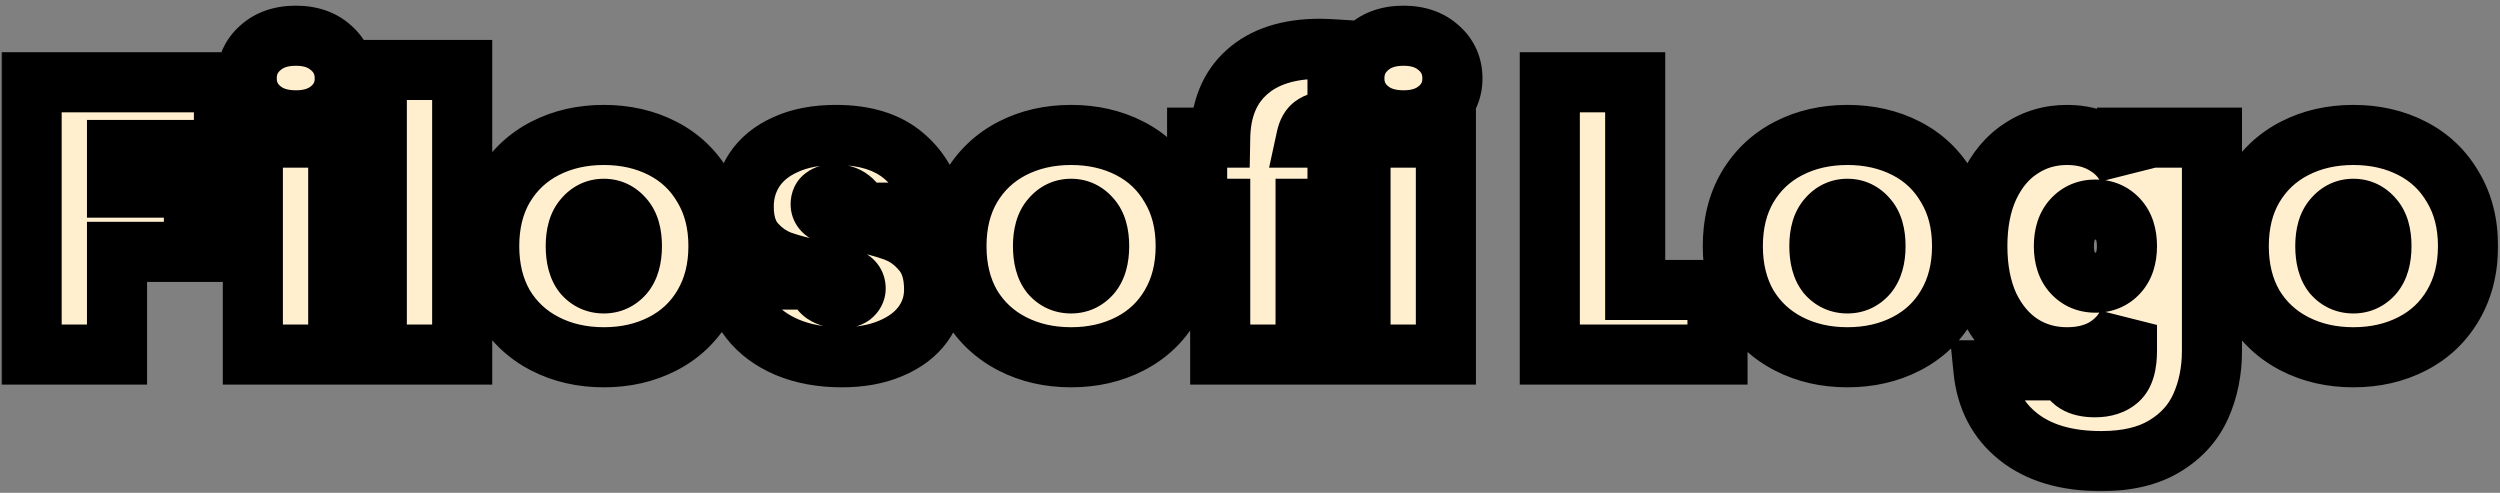 <svg width="416" height="82" viewBox="0 0 416 82" fill="none" xmlns="http://www.w3.org/2000/svg">
<rect x="0" y="0" width="416" height="82" fill="#808080" stroke="none"/>
<mask id="path-1-outside-1_165_1320" maskUnits="userSpaceOnUse" x="0" y="0" width="416" height="82" fill="black">
<rect fill="white" width="416" height="82"/>
<path d="M37.263 13.688V24.952H19.471V31.224H32.27V41.912H19.471V59H5.263V13.688H37.263ZM49.243 20.024C46.768 20.024 44.784 19.363 43.291 18.04C41.798 16.717 41.051 15.053 41.051 13.048C41.051 11 41.798 9.315 43.291 7.992C44.784 6.627 46.768 5.944 49.243 5.944C51.675 5.944 53.638 6.627 55.131 7.992C56.624 9.315 57.371 11 57.371 13.048C57.371 15.053 56.624 16.717 55.131 18.04C53.638 19.363 51.675 20.024 49.243 20.024ZM56.283 22.904V59H42.075V22.904H56.283ZM76.908 11.64V59H62.7V11.64H76.908ZM100.477 59.448C96.85 59.448 93.586 58.701 90.685 57.208C87.784 55.715 85.501 53.581 83.837 50.808C82.216 47.992 81.405 44.707 81.405 40.952C81.405 37.197 82.216 33.933 83.837 31.16C85.501 28.344 87.784 26.189 90.685 24.696C93.586 23.203 96.85 22.456 100.477 22.456C104.104 22.456 107.368 23.203 110.269 24.696C113.17 26.189 115.432 28.344 117.053 31.16C118.717 33.933 119.549 37.197 119.549 40.952C119.549 44.707 118.717 47.992 117.053 50.808C115.432 53.581 113.17 55.715 110.269 57.208C107.368 58.701 104.104 59.448 100.477 59.448ZM100.477 47.16C101.8 47.16 102.909 46.648 103.805 45.624C104.701 44.557 105.149 43 105.149 40.952C105.149 38.904 104.701 37.368 103.805 36.344C102.909 35.277 101.8 34.744 100.477 34.744C99.154 34.744 98.045 35.277 97.149 36.344C96.253 37.368 95.805 38.904 95.805 40.952C95.805 43 96.232 44.557 97.085 45.624C97.981 46.648 99.112 47.16 100.477 47.16ZM140.077 59.448C136.663 59.448 133.634 58.893 130.989 57.784C128.386 56.675 126.317 55.139 124.781 53.176C123.245 51.213 122.37 48.995 122.157 46.52H135.789C135.959 47.587 136.407 48.376 137.133 48.888C137.901 49.4 138.861 49.656 140.013 49.656C140.738 49.656 141.314 49.507 141.741 49.208C142.167 48.867 142.381 48.461 142.381 47.992C142.381 47.181 141.933 46.605 141.037 46.264C140.141 45.923 138.626 45.539 136.493 45.112C133.89 44.6 131.735 44.045 130.029 43.448C128.365 42.851 126.893 41.827 125.613 40.376C124.375 38.925 123.757 36.92 123.757 34.36C123.757 32.141 124.333 30.136 125.485 28.344C126.679 26.509 128.429 25.08 130.733 24.056C133.037 22.989 135.831 22.456 139.117 22.456C143.981 22.456 147.778 23.651 150.509 26.04C153.282 28.429 154.946 31.544 155.501 35.384H142.893C142.679 34.403 142.231 33.656 141.549 33.144C140.866 32.589 139.949 32.312 138.797 32.312C138.071 32.312 137.517 32.461 137.133 32.76C136.749 33.016 136.557 33.421 136.557 33.976C136.557 34.701 137.005 35.256 137.901 35.64C138.797 35.981 140.226 36.344 142.189 36.728C144.791 37.24 146.989 37.816 148.781 38.456C150.573 39.096 152.13 40.205 153.453 41.784C154.775 43.32 155.437 45.453 155.437 48.184C155.437 50.317 154.818 52.237 153.581 53.944C152.343 55.651 150.551 56.995 148.205 57.976C145.901 58.957 143.191 59.448 140.077 59.448ZM178.227 59.448C174.6 59.448 171.336 58.701 168.435 57.208C165.534 55.715 163.251 53.581 161.587 50.808C159.966 47.992 159.155 44.707 159.155 40.952C159.155 37.197 159.966 33.933 161.587 31.16C163.251 28.344 165.534 26.189 168.435 24.696C171.336 23.203 174.6 22.456 178.227 22.456C181.854 22.456 185.118 23.203 188.019 24.696C190.92 26.189 193.182 28.344 194.803 31.16C196.467 33.933 197.299 37.197 197.299 40.952C197.299 44.707 196.467 47.992 194.803 50.808C193.182 53.581 190.92 55.715 188.019 57.208C185.118 58.701 181.854 59.448 178.227 59.448ZM178.227 47.16C179.55 47.16 180.659 46.648 181.555 45.624C182.451 44.557 182.899 43 182.899 40.952C182.899 38.904 182.451 37.368 181.555 36.344C180.659 35.277 179.55 34.744 178.227 34.744C176.904 34.744 175.795 35.277 174.899 36.344C174.003 37.368 173.555 38.904 173.555 40.952C173.555 43 173.982 44.557 174.835 45.624C175.731 46.648 176.862 47.16 178.227 47.16ZM222.563 20.344C221.795 20.259 221.261 20.216 220.963 20.216C219.896 20.216 219.085 20.429 218.531 20.856C217.976 21.24 217.592 21.923 217.378 22.904H222.563V34.744H217.251V59H203.043V34.744H199.203V22.904H203.043C203.128 18.211 204.6 14.584 207.459 12.024C210.36 9.421 214.413 8.12 219.619 8.12C220.216 8.12 221.197 8.163 222.563 8.248V20.344ZM233.556 20.024C231.081 20.024 229.097 19.363 227.604 18.04C226.11 16.717 225.364 15.053 225.364 13.048C225.364 11 226.11 9.315 227.604 7.992C229.097 6.627 231.081 5.944 233.556 5.944C235.988 5.944 237.95 6.627 239.444 7.992C240.937 9.315 241.684 11 241.684 13.048C241.684 15.053 240.937 16.717 239.444 18.04C237.95 19.363 235.988 20.024 233.556 20.024ZM240.596 22.904V59H226.388V22.904H240.596ZM272.096 48.248H285.792V59H257.888V13.688H272.096V48.248ZM307.415 59.448C303.788 59.448 300.524 58.701 297.623 57.208C294.721 55.715 292.439 53.581 290.775 50.808C289.153 47.992 288.343 44.707 288.343 40.952C288.343 37.197 289.153 33.933 290.775 31.16C292.439 28.344 294.721 26.189 297.623 24.696C300.524 23.203 303.788 22.456 307.415 22.456C311.041 22.456 314.305 23.203 317.207 24.696C320.108 26.189 322.369 28.344 323.991 31.16C325.655 33.933 326.487 37.197 326.487 40.952C326.487 44.707 325.655 47.992 323.991 50.808C322.369 53.581 320.108 55.715 317.207 57.208C314.305 58.701 311.041 59.448 307.415 59.448ZM307.415 47.16C308.737 47.16 309.847 46.648 310.743 45.624C311.639 44.557 312.087 43 312.087 40.952C312.087 38.904 311.639 37.368 310.743 36.344C309.847 35.277 308.737 34.744 307.415 34.744C306.092 34.744 304.983 35.277 304.087 36.344C303.191 37.368 302.743 38.904 302.743 40.952C302.743 43 303.169 44.557 304.023 45.624C304.919 46.648 306.049 47.16 307.415 47.16ZM343.942 22.456C346.289 22.456 348.315 22.947 350.022 23.928C351.729 24.867 353.03 26.168 353.926 27.832V22.904H368.07V58.36C368.07 61.731 367.451 64.803 366.214 67.576C364.977 70.349 362.971 72.568 360.198 74.232C357.467 75.896 353.947 76.728 349.638 76.728C343.835 76.728 339.227 75.363 335.814 72.632C332.443 69.944 330.523 66.275 330.054 61.624H344.006C344.39 63.501 345.926 64.44 348.614 64.44C350.278 64.44 351.579 64.013 352.518 63.16C353.457 62.307 353.926 60.707 353.926 58.36V54.072C353.03 55.736 351.729 57.059 350.022 58.04C348.315 58.979 346.289 59.448 343.942 59.448C341.126 59.448 338.587 58.723 336.326 57.272C334.065 55.779 332.273 53.645 330.95 50.872C329.67 48.056 329.03 44.749 329.03 40.952C329.03 37.155 329.67 33.869 330.95 31.096C332.273 28.28 334.065 26.147 336.326 24.696C338.587 23.203 341.126 22.456 343.942 22.456ZM353.926 40.952C353.926 39.032 353.435 37.539 352.454 36.472C351.473 35.405 350.214 34.872 348.678 34.872C347.142 34.872 345.883 35.405 344.902 36.472C343.921 37.539 343.43 39.032 343.43 40.952C343.43 42.872 343.921 44.365 344.902 45.432C345.883 46.499 347.142 47.032 348.678 47.032C350.214 47.032 351.473 46.499 352.454 45.432C353.435 44.365 353.926 42.872 353.926 40.952ZM391.602 59.448C387.975 59.448 384.711 58.701 381.81 57.208C378.909 55.715 376.626 53.581 374.962 50.808C373.341 47.992 372.53 44.707 372.53 40.952C372.53 37.197 373.341 33.933 374.962 31.16C376.626 28.344 378.909 26.189 381.81 24.696C384.711 23.203 387.975 22.456 391.602 22.456C395.229 22.456 398.493 23.203 401.394 24.696C404.295 26.189 406.557 28.344 408.178 31.16C409.842 33.933 410.674 37.197 410.674 40.952C410.674 44.707 409.842 47.992 408.178 50.808C406.557 53.581 404.295 55.715 401.394 57.208C398.493 58.701 395.229 59.448 391.602 59.448ZM391.602 47.16C392.925 47.16 394.034 46.648 394.93 45.624C395.826 44.557 396.274 43 396.274 40.952C396.274 38.904 395.826 37.368 394.93 36.344C394.034 35.277 392.925 34.744 391.602 34.744C390.279 34.744 389.17 35.277 388.274 36.344C387.378 37.368 386.93 38.904 386.93 40.952C386.93 43 387.357 44.557 388.21 45.624C389.106 46.648 390.237 47.16 391.602 47.16Z"/>
</mask>
<path d="M37.263 13.688V24.952H19.471V31.224H32.27V41.912H19.471V59H5.263V13.688H37.263ZM49.243 20.024C46.768 20.024 44.784 19.363 43.291 18.04C41.798 16.717 41.051 15.053 41.051 13.048C41.051 11 41.798 9.315 43.291 7.992C44.784 6.627 46.768 5.944 49.243 5.944C51.675 5.944 53.638 6.627 55.131 7.992C56.624 9.315 57.371 11 57.371 13.048C57.371 15.053 56.624 16.717 55.131 18.04C53.638 19.363 51.675 20.024 49.243 20.024ZM56.283 22.904V59H42.075V22.904H56.283ZM76.908 11.64V59H62.7V11.64H76.908ZM100.477 59.448C96.85 59.448 93.586 58.701 90.685 57.208C87.784 55.715 85.501 53.581 83.837 50.808C82.216 47.992 81.405 44.707 81.405 40.952C81.405 37.197 82.216 33.933 83.837 31.16C85.501 28.344 87.784 26.189 90.685 24.696C93.586 23.203 96.85 22.456 100.477 22.456C104.104 22.456 107.368 23.203 110.269 24.696C113.17 26.189 115.432 28.344 117.053 31.16C118.717 33.933 119.549 37.197 119.549 40.952C119.549 44.707 118.717 47.992 117.053 50.808C115.432 53.581 113.17 55.715 110.269 57.208C107.368 58.701 104.104 59.448 100.477 59.448ZM100.477 47.16C101.8 47.16 102.909 46.648 103.805 45.624C104.701 44.557 105.149 43 105.149 40.952C105.149 38.904 104.701 37.368 103.805 36.344C102.909 35.277 101.8 34.744 100.477 34.744C99.154 34.744 98.045 35.277 97.149 36.344C96.253 37.368 95.805 38.904 95.805 40.952C95.805 43 96.232 44.557 97.085 45.624C97.981 46.648 99.112 47.16 100.477 47.16ZM140.077 59.448C136.663 59.448 133.634 58.893 130.989 57.784C128.386 56.675 126.317 55.139 124.781 53.176C123.245 51.213 122.37 48.995 122.157 46.52H135.789C135.959 47.587 136.407 48.376 137.133 48.888C137.901 49.4 138.861 49.656 140.013 49.656C140.738 49.656 141.314 49.507 141.741 49.208C142.167 48.867 142.381 48.461 142.381 47.992C142.381 47.181 141.933 46.605 141.037 46.264C140.141 45.923 138.626 45.539 136.493 45.112C133.89 44.6 131.735 44.045 130.029 43.448C128.365 42.851 126.893 41.827 125.613 40.376C124.375 38.925 123.757 36.92 123.757 34.36C123.757 32.141 124.333 30.136 125.485 28.344C126.679 26.509 128.429 25.08 130.733 24.056C133.037 22.989 135.831 22.456 139.117 22.456C143.981 22.456 147.778 23.651 150.509 26.04C153.282 28.429 154.946 31.544 155.501 35.384H142.893C142.679 34.403 142.231 33.656 141.549 33.144C140.866 32.589 139.949 32.312 138.797 32.312C138.071 32.312 137.517 32.461 137.133 32.76C136.749 33.016 136.557 33.421 136.557 33.976C136.557 34.701 137.005 35.256 137.901 35.64C138.797 35.981 140.226 36.344 142.189 36.728C144.791 37.24 146.989 37.816 148.781 38.456C150.573 39.096 152.13 40.205 153.453 41.784C154.775 43.32 155.437 45.453 155.437 48.184C155.437 50.317 154.818 52.237 153.581 53.944C152.343 55.651 150.551 56.995 148.205 57.976C145.901 58.957 143.191 59.448 140.077 59.448ZM178.227 59.448C174.6 59.448 171.336 58.701 168.435 57.208C165.534 55.715 163.251 53.581 161.587 50.808C159.966 47.992 159.155 44.707 159.155 40.952C159.155 37.197 159.966 33.933 161.587 31.16C163.251 28.344 165.534 26.189 168.435 24.696C171.336 23.203 174.6 22.456 178.227 22.456C181.854 22.456 185.118 23.203 188.019 24.696C190.92 26.189 193.182 28.344 194.803 31.16C196.467 33.933 197.299 37.197 197.299 40.952C197.299 44.707 196.467 47.992 194.803 50.808C193.182 53.581 190.92 55.715 188.019 57.208C185.118 58.701 181.854 59.448 178.227 59.448ZM178.227 47.16C179.55 47.16 180.659 46.648 181.555 45.624C182.451 44.557 182.899 43 182.899 40.952C182.899 38.904 182.451 37.368 181.555 36.344C180.659 35.277 179.55 34.744 178.227 34.744C176.904 34.744 175.795 35.277 174.899 36.344C174.003 37.368 173.555 38.904 173.555 40.952C173.555 43 173.982 44.557 174.835 45.624C175.731 46.648 176.862 47.16 178.227 47.16ZM222.563 20.344C221.795 20.259 221.261 20.216 220.963 20.216C219.896 20.216 219.085 20.429 218.531 20.856C217.976 21.24 217.592 21.923 217.378 22.904H222.563V34.744H217.251V59H203.043V34.744H199.203V22.904H203.043C203.128 18.211 204.6 14.584 207.459 12.024C210.36 9.421 214.413 8.12 219.619 8.12C220.216 8.12 221.197 8.163 222.563 8.248V20.344ZM233.556 20.024C231.081 20.024 229.097 19.363 227.604 18.04C226.11 16.717 225.364 15.053 225.364 13.048C225.364 11 226.11 9.315 227.604 7.992C229.097 6.627 231.081 5.944 233.556 5.944C235.988 5.944 237.95 6.627 239.444 7.992C240.937 9.315 241.684 11 241.684 13.048C241.684 15.053 240.937 16.717 239.444 18.04C237.95 19.363 235.988 20.024 233.556 20.024ZM240.596 22.904V59H226.388V22.904H240.596ZM272.096 48.248H285.792V59H257.888V13.688H272.096V48.248ZM307.415 59.448C303.788 59.448 300.524 58.701 297.623 57.208C294.721 55.715 292.439 53.581 290.775 50.808C289.153 47.992 288.343 44.707 288.343 40.952C288.343 37.197 289.153 33.933 290.775 31.16C292.439 28.344 294.721 26.189 297.623 24.696C300.524 23.203 303.788 22.456 307.415 22.456C311.041 22.456 314.305 23.203 317.207 24.696C320.108 26.189 322.369 28.344 323.991 31.16C325.655 33.933 326.487 37.197 326.487 40.952C326.487 44.707 325.655 47.992 323.991 50.808C322.369 53.581 320.108 55.715 317.207 57.208C314.305 58.701 311.041 59.448 307.415 59.448ZM307.415 47.16C308.737 47.16 309.847 46.648 310.743 45.624C311.639 44.557 312.087 43 312.087 40.952C312.087 38.904 311.639 37.368 310.743 36.344C309.847 35.277 308.737 34.744 307.415 34.744C306.092 34.744 304.983 35.277 304.087 36.344C303.191 37.368 302.743 38.904 302.743 40.952C302.743 43 303.169 44.557 304.023 45.624C304.919 46.648 306.049 47.16 307.415 47.16ZM343.942 22.456C346.289 22.456 348.315 22.947 350.022 23.928C351.729 24.867 353.03 26.168 353.926 27.832V22.904H368.07V58.36C368.07 61.731 367.451 64.803 366.214 67.576C364.977 70.349 362.971 72.568 360.198 74.232C357.467 75.896 353.947 76.728 349.638 76.728C343.835 76.728 339.227 75.363 335.814 72.632C332.443 69.944 330.523 66.275 330.054 61.624H344.006C344.39 63.501 345.926 64.44 348.614 64.44C350.278 64.44 351.579 64.013 352.518 63.16C353.457 62.307 353.926 60.707 353.926 58.36V54.072C353.03 55.736 351.729 57.059 350.022 58.04C348.315 58.979 346.289 59.448 343.942 59.448C341.126 59.448 338.587 58.723 336.326 57.272C334.065 55.779 332.273 53.645 330.95 50.872C329.67 48.056 329.03 44.749 329.03 40.952C329.03 37.155 329.67 33.869 330.95 31.096C332.273 28.28 334.065 26.147 336.326 24.696C338.587 23.203 341.126 22.456 343.942 22.456ZM353.926 40.952C353.926 39.032 353.435 37.539 352.454 36.472C351.473 35.405 350.214 34.872 348.678 34.872C347.142 34.872 345.883 35.405 344.902 36.472C343.921 37.539 343.43 39.032 343.43 40.952C343.43 42.872 343.921 44.365 344.902 45.432C345.883 46.499 347.142 47.032 348.678 47.032C350.214 47.032 351.473 46.499 352.454 45.432C353.435 44.365 353.926 42.872 353.926 40.952ZM391.602 59.448C387.975 59.448 384.711 58.701 381.81 57.208C378.909 55.715 376.626 53.581 374.962 50.808C373.341 47.992 372.53 44.707 372.53 40.952C372.53 37.197 373.341 33.933 374.962 31.16C376.626 28.344 378.909 26.189 381.81 24.696C384.711 23.203 387.975 22.456 391.602 22.456C395.229 22.456 398.493 23.203 401.394 24.696C404.295 26.189 406.557 28.344 408.178 31.16C409.842 33.933 410.674 37.197 410.674 40.952C410.674 44.707 409.842 47.992 408.178 50.808C406.557 53.581 404.295 55.715 401.394 57.208C398.493 58.701 395.229 59.448 391.602 59.448ZM391.602 47.16C392.925 47.16 394.034 46.648 394.93 45.624C395.826 44.557 396.274 43 396.274 40.952C396.274 38.904 395.826 37.368 394.93 36.344C394.034 35.277 392.925 34.744 391.602 34.744C390.279 34.744 389.17 35.277 388.274 36.344C387.378 37.368 386.93 38.904 386.93 40.952C386.93 43 387.357 44.557 388.21 45.624C389.106 46.648 390.237 47.16 391.602 47.16Z" fill="#FFEFCF"/>
<path d="M37.263 13.688H42.263V8.688H37.263V13.688ZM37.263 24.952V29.952H42.263V24.952H37.263ZM19.471 24.952V19.952H14.47V24.952H19.471ZM19.471 31.224H14.47V36.224H19.471V31.224ZM32.27 31.224H37.27V26.224H32.27V31.224ZM32.27 41.912V46.912H37.27V41.912H32.27ZM19.471 41.912V36.912H14.47V41.912H19.471ZM19.471 59V64H24.471V59H19.471ZM5.263 59H0.263V64H5.263V59ZM5.263 13.688V8.688H0.263V13.688H5.263ZM37.263 13.688H32.263V24.952H37.263H42.263V13.688H37.263ZM37.263 24.952V19.952H19.471V24.952V29.952H37.263V24.952ZM19.471 24.952H14.47V31.224H19.471H24.471V24.952H19.471ZM19.471 31.224V36.224H32.27V31.224V26.224H19.471V31.224ZM32.27 31.224H27.27V41.912H32.27H37.27V31.224H32.27ZM32.27 41.912V36.912H19.471V41.912V46.912H32.27V41.912ZM19.471 41.912H14.47V59H19.471H24.471V41.912H19.471ZM19.471 59V54H5.263V59V64H19.471V59ZM5.263 59H10.262V13.688H5.263H0.263V59H5.263ZM5.263 13.688V18.688H37.263V13.688V8.688H5.263V13.688ZM43.291 18.04L46.606 14.297V14.297L43.291 18.04ZM43.291 7.992L46.606 11.735L46.636 11.709L46.665 11.682L43.291 7.992ZM55.131 7.992L51.757 11.682L51.786 11.709L51.816 11.735L55.131 7.992ZM55.131 18.04L51.816 14.297V14.297L55.131 18.04ZM56.283 22.904H61.283V17.904H56.283V22.904ZM56.283 59V64H61.283V59H56.283ZM42.075 59H37.075V64H42.075V59ZM42.075 22.904V17.904H37.075V22.904H42.075ZM49.243 20.024V15.024C47.684 15.024 46.98 14.628 46.606 14.297L43.291 18.04L39.976 21.783C42.589 24.098 45.852 25.024 49.243 25.024V20.024ZM43.291 18.04L46.606 14.297C46.191 13.929 46.051 13.631 46.051 13.048H41.051H36.051C36.051 16.476 37.405 19.506 39.976 21.783L43.291 18.04ZM41.051 13.048H46.051C46.051 12.388 46.217 12.08 46.606 11.735L43.291 7.992L39.976 4.249C37.379 6.549 36.051 9.612 36.051 13.048H41.051ZM43.291 7.992L46.665 11.682C47.041 11.338 47.725 10.944 49.243 10.944V5.944V0.944C45.812 0.944 42.527 1.916 39.917 4.302L43.291 7.992ZM49.243 5.944V10.944C50.692 10.944 51.365 11.323 51.757 11.682L55.131 7.992L58.505 4.302C55.911 1.93 52.658 0.944 49.243 0.944V5.944ZM55.131 7.992L51.816 11.735C52.206 12.08 52.371 12.388 52.371 13.048H57.371H62.371C62.371 9.612 61.043 6.549 58.446 4.249L55.131 7.992ZM57.371 13.048H52.371C52.371 13.631 52.231 13.929 51.816 14.297L55.131 18.04L58.446 21.783C61.017 19.506 62.371 16.476 62.371 13.048H57.371ZM55.131 18.04L51.816 14.297C51.427 14.642 50.733 15.024 49.243 15.024V20.024V25.024C52.617 25.024 55.849 24.084 58.446 21.783L55.131 18.04ZM56.283 22.904H51.283V59H56.283H61.283V22.904H56.283ZM56.283 59V54H42.075V59V64H56.283V59ZM42.075 59H47.075V22.904H42.075H37.075V59H42.075ZM42.075 22.904V27.904H56.283V22.904V17.904H42.075V22.904ZM76.908 11.64H81.908V6.64H76.908V11.64ZM76.908 59V64H81.908V59H76.908ZM62.7 59H57.7V64H62.7V59ZM62.7 11.64V6.64H57.7V11.64H62.7ZM76.908 11.64H71.908V59H76.908H81.908V11.64H76.908ZM76.908 59V54H62.7V59V64H76.908V59ZM62.7 59H67.7V11.64H62.7H57.7V59H62.7ZM62.7 11.64V16.64H76.908V11.64V6.64H62.7V11.64ZM90.685 57.208L92.973 52.762L90.685 57.208ZM83.837 50.808L79.504 53.303L79.526 53.342L79.549 53.38L83.837 50.808ZM83.837 31.16L79.532 28.616L79.526 28.626L79.52 28.637L83.837 31.16ZM90.685 24.696L92.973 29.142L90.685 24.696ZM110.269 24.696L107.981 29.142L110.269 24.696ZM117.053 31.16L112.72 33.655L112.742 33.694L112.766 33.733L117.053 31.16ZM117.053 50.808L112.748 48.264L112.742 48.274L112.737 48.285L117.053 50.808ZM110.269 57.208L107.981 52.762L110.269 57.208ZM103.805 45.624L107.568 48.916L107.601 48.879L107.634 48.84L103.805 45.624ZM103.805 36.344L99.977 39.56L100.009 39.599L100.042 39.636L103.805 36.344ZM97.149 36.344L100.912 39.636L100.945 39.599L100.978 39.56L97.149 36.344ZM97.085 45.624L93.181 48.748L93.249 48.834L93.322 48.916L97.085 45.624ZM100.477 59.448V54.448C97.556 54.448 95.091 53.852 92.973 52.762L90.685 57.208L88.397 61.654C92.082 63.55 96.144 64.448 100.477 64.448V59.448ZM90.685 57.208L92.973 52.762C90.892 51.691 89.305 50.203 88.124 48.236L83.837 50.808L79.549 53.38C81.697 56.96 84.675 59.738 88.397 61.654L90.685 57.208ZM83.837 50.808L88.17 48.313C87.05 46.367 86.405 43.969 86.405 40.952H81.405H76.405C76.405 45.444 77.382 49.617 79.504 53.303L83.837 50.808ZM81.405 40.952H86.405C86.405 37.933 87.05 35.57 88.153 33.684L83.837 31.16L79.52 28.637C77.381 32.296 76.405 36.462 76.405 40.952H81.405ZM83.837 31.16L88.142 33.704C89.327 31.697 90.912 30.203 92.973 29.142L90.685 24.696L88.397 20.25C84.655 22.176 81.675 24.991 79.532 28.616L83.837 31.16ZM90.685 24.696L92.973 29.142C95.091 28.052 97.556 27.456 100.477 27.456V22.456V17.456C96.144 17.456 92.082 18.354 88.397 20.25L90.685 24.696ZM100.477 22.456V27.456C103.398 27.456 105.863 28.052 107.981 29.142L110.269 24.696L112.557 20.25C108.872 18.354 104.81 17.456 100.477 17.456V22.456ZM110.269 24.696L107.981 29.142C110.031 30.197 111.581 31.676 112.72 33.655L117.053 31.16L121.386 28.665C119.283 25.012 116.31 22.182 112.557 20.25L110.269 24.696ZM117.053 31.16L112.766 33.733C113.893 35.611 114.549 37.956 114.549 40.952H119.549H124.549C124.549 36.439 123.541 32.256 121.34 28.587L117.053 31.16ZM119.549 40.952H114.549C114.549 43.946 113.893 46.327 112.748 48.264L117.053 50.808L121.358 53.352C123.541 49.657 124.549 45.467 124.549 40.952H119.549ZM117.053 50.808L112.737 48.285C111.603 50.224 110.051 51.697 107.981 52.762L110.269 57.208L112.557 61.654C116.289 59.733 119.261 56.939 121.369 53.331L117.053 50.808ZM110.269 57.208L107.981 52.762C105.863 53.852 103.398 54.448 100.477 54.448V59.448V64.448C104.81 64.448 108.872 63.55 112.557 61.654L110.269 57.208ZM100.477 47.16V52.16C103.288 52.16 105.754 50.99 107.568 48.916L103.805 45.624L100.042 42.331C100.004 42.376 100.054 42.306 100.206 42.236C100.275 42.204 100.342 42.183 100.399 42.171C100.455 42.16 100.484 42.16 100.477 42.16V47.16ZM103.805 45.624L107.634 48.84C109.572 46.532 110.149 43.639 110.149 40.952H105.149H100.149C100.149 42.361 99.83 42.582 99.977 42.408L103.805 45.624ZM105.149 40.952H110.149C110.149 38.285 109.58 35.351 107.568 33.051L103.805 36.344L100.042 39.636C99.934 39.513 99.957 39.473 100.013 39.664C100.073 39.871 100.149 40.276 100.149 40.952H105.149ZM103.805 36.344L107.634 33.128C105.845 30.999 103.364 29.744 100.477 29.744V34.744V39.744C100.47 39.744 100.427 39.743 100.358 39.728C100.288 39.712 100.21 39.687 100.135 39.65C99.971 39.572 99.925 39.498 99.977 39.56L103.805 36.344ZM100.477 34.744V29.744C97.59 29.744 95.109 30.999 93.32 33.128L97.149 36.344L100.978 39.56C101.029 39.498 100.983 39.572 100.819 39.65C100.744 39.687 100.666 39.712 100.596 39.728C100.527 39.743 100.484 39.744 100.477 39.744V34.744ZM97.149 36.344L93.386 33.051C91.374 35.351 90.805 38.285 90.805 40.952H95.805H100.805C100.805 40.276 100.881 39.871 100.941 39.664C100.997 39.473 101.02 39.513 100.912 39.636L97.149 36.344ZM95.805 40.952H90.805C90.805 43.592 91.34 46.447 93.181 48.748L97.085 45.624L100.989 42.501C101.123 42.668 100.805 42.408 100.805 40.952H95.805ZM97.085 45.624L93.322 48.916C95.171 51.03 97.676 52.16 100.477 52.16V47.16V42.16C100.449 42.16 100.46 42.157 100.502 42.166C100.544 42.175 100.603 42.192 100.668 42.221C100.733 42.251 100.785 42.284 100.821 42.311C100.856 42.338 100.864 42.35 100.848 42.331L97.085 45.624ZM130.988 57.784L129.028 62.384L129.041 62.389L129.055 62.395L130.988 57.784ZM122.156 46.52V41.52H116.707L117.175 46.949L122.156 46.52ZM135.789 46.52L140.726 45.73L140.052 41.52H135.789V46.52ZM137.133 48.888L134.249 52.973L134.304 53.011L134.359 53.048L137.133 48.888ZM141.741 49.208L144.608 53.304L144.739 53.212L144.864 53.112L141.741 49.208ZM136.492 45.112L137.473 40.209L137.465 40.208L137.458 40.206L136.492 45.112ZM130.029 43.448L128.339 48.154L128.358 48.161L128.377 48.167L130.029 43.448ZM125.612 40.376L121.808 43.621L121.836 43.653L121.863 43.684L125.612 40.376ZM125.484 28.344L121.295 25.616L121.287 25.628L121.279 25.64L125.484 28.344ZM130.733 24.056L132.763 28.625L132.798 28.61L132.833 28.593L130.733 24.056ZM150.509 26.04L147.216 29.803L147.23 29.816L147.245 29.828L150.509 26.04ZM155.5 35.384V40.384H161.275L160.449 34.669L155.5 35.384ZM142.893 35.384L138.007 36.446L138.863 40.384H142.893V35.384ZM141.548 33.144L138.396 37.025L138.471 37.086L138.548 37.144L141.548 33.144ZM137.133 32.76L139.906 36.92L140.058 36.819L140.202 36.707L137.133 32.76ZM137.901 35.64L135.931 40.236L136.025 40.276L136.121 40.312L137.901 35.64ZM142.189 36.728L143.154 31.822L143.149 31.821L142.189 36.728ZM148.78 38.456L147.099 43.165V43.165L148.78 38.456ZM153.453 41.784L149.62 44.995L149.642 45.021L149.664 45.047L153.453 41.784ZM153.581 53.944L157.629 56.879L153.581 53.944ZM148.204 57.976L146.275 53.363L146.26 53.369L146.245 53.376L148.204 57.976ZM140.077 59.448V54.448C137.203 54.448 134.85 53.982 132.922 53.173L130.988 57.784L129.055 62.395C132.417 63.805 136.123 64.448 140.077 64.448V59.448ZM130.988 57.784L132.949 53.184C131.016 52.361 129.667 51.307 128.718 50.094L124.78 53.176L120.843 56.258C122.966 58.971 125.755 60.989 129.028 62.384L130.988 57.784ZM124.78 53.176L128.718 50.094C127.778 48.893 127.268 47.595 127.138 46.091L122.156 46.52L117.175 46.949C117.472 50.394 118.711 53.534 120.843 56.258L124.78 53.176ZM122.156 46.52V51.52H135.789V46.52V41.52H122.156V46.52ZM135.789 46.52L130.851 47.31C131.185 49.398 132.192 51.521 134.249 52.973L137.133 48.888L140.016 44.803C140.268 44.981 140.47 45.213 140.601 45.444C140.722 45.657 140.734 45.783 140.726 45.73L135.789 46.52ZM137.133 48.888L134.359 53.048C136.131 54.23 138.119 54.656 140.013 54.656V49.656V44.656C139.804 44.656 139.716 44.633 139.717 44.633C139.718 44.633 139.739 44.639 139.775 44.655C139.812 44.671 139.857 44.695 139.906 44.728L137.133 48.888ZM140.013 49.656V54.656C141.373 54.656 143.069 54.381 144.608 53.304L141.741 49.208L138.873 45.112C139.559 44.632 140.103 44.656 140.013 44.656V49.656ZM141.741 49.208L144.864 53.112C146.258 51.997 147.38 50.24 147.38 47.992H142.38H137.38C137.38 47.436 137.515 46.853 137.796 46.319C138.066 45.807 138.395 45.481 138.617 45.304L141.741 49.208ZM142.38 47.992H147.38C147.38 46.605 146.974 45.146 145.991 43.882C145.055 42.678 143.858 41.988 142.816 41.592L141.036 46.264L139.257 50.936C139.111 50.881 138.586 50.65 138.098 50.022C137.563 49.334 137.38 48.568 137.38 47.992H142.38ZM141.036 46.264L142.816 41.592C141.498 41.089 139.625 40.639 137.473 40.209L136.492 45.112L135.512 50.015C137.627 50.438 138.783 50.756 139.257 50.936L141.036 46.264ZM136.492 45.112L137.458 40.206C134.991 39.721 133.086 39.221 131.68 38.729L130.029 43.448L128.377 48.167C130.385 48.87 132.789 49.479 135.527 50.018L136.492 45.112ZM130.029 43.448L131.718 38.742C130.921 38.456 130.138 37.947 129.362 37.068L125.612 40.376L121.863 43.684C123.647 45.706 125.808 47.245 128.339 48.154L130.029 43.448ZM125.612 40.376L129.417 37.131C129.181 36.855 128.757 36.141 128.757 34.36H123.757H118.757C118.757 37.699 119.569 40.995 121.808 43.621L125.612 40.376ZM123.757 34.36H128.757C128.757 33.058 129.079 31.999 129.69 31.048L125.484 28.344L121.279 25.64C119.586 28.273 118.757 31.224 118.757 34.36H123.757ZM125.484 28.344L129.674 31.072C130.266 30.164 131.204 29.318 132.763 28.625L130.733 24.056L128.702 19.487C125.653 20.842 123.092 22.855 121.295 25.616L125.484 28.344ZM130.733 24.056L132.833 28.593C134.315 27.907 136.352 27.456 139.117 27.456V22.456V17.456C135.311 17.456 131.758 18.072 128.632 19.519L130.733 24.056ZM139.117 22.456V27.456C143.186 27.456 145.668 28.448 147.216 29.803L150.509 26.04L153.801 22.277C149.888 18.853 144.775 17.456 139.117 17.456V22.456ZM150.509 26.04L147.245 29.828C149.046 31.38 150.158 33.375 150.552 36.099L155.5 35.384L160.449 34.669C159.733 29.713 157.517 25.479 153.772 22.252L150.509 26.04ZM155.5 35.384V30.384H142.893V35.384V40.384H155.5V35.384ZM142.893 35.384L147.778 34.322C147.357 32.385 146.358 30.501 144.548 29.144L141.548 33.144L138.548 37.144C138.362 37.004 138.211 36.83 138.109 36.66C138.013 36.501 137.998 36.408 138.007 36.446L142.893 35.384ZM141.548 33.144L144.701 29.263C142.884 27.787 140.738 27.312 138.797 27.312V32.312V37.312C138.978 37.312 138.996 37.334 138.902 37.306C138.794 37.274 138.602 37.192 138.396 37.025L141.548 33.144ZM138.797 32.312V27.312C137.482 27.312 135.663 27.569 134.063 28.813L137.133 32.76L140.202 36.707C139.37 37.354 138.661 37.312 138.797 37.312V32.312ZM137.133 32.76L134.359 28.6C132.29 29.979 131.556 32.137 131.556 33.976H136.556H141.556C141.556 34.268 141.506 34.791 141.219 35.396C140.916 36.037 140.445 36.561 139.906 36.92L137.133 32.76ZM136.556 33.976H131.556C131.556 35.461 132.047 36.894 133.003 38.078C133.892 39.178 134.996 39.835 135.931 40.236L137.901 35.64L139.87 31.044C139.909 31.061 140.341 31.248 140.782 31.794C141.29 32.423 141.556 33.217 141.556 33.976H136.556ZM137.901 35.64L136.121 40.312C137.438 40.814 139.219 41.242 141.228 41.635L142.189 36.728L143.149 31.821C141.233 31.446 140.155 31.148 139.68 30.968L137.901 35.64ZM142.189 36.728L141.223 41.634C143.67 42.115 145.611 42.633 147.099 43.165L148.78 38.456L150.462 33.747C148.366 32.998 145.913 32.365 143.154 31.822L142.189 36.728ZM148.78 38.456L147.099 43.165C147.985 43.481 148.82 44.04 149.62 44.995L153.453 41.784L157.285 38.573C155.44 36.371 153.16 34.711 150.462 33.747L148.78 38.456ZM153.453 41.784L149.664 45.047C149.969 45.402 150.436 46.232 150.436 48.184H155.436H160.436C160.436 44.675 159.581 41.238 157.241 38.521L153.453 41.784ZM155.436 48.184H150.436C150.436 49.277 150.143 50.167 149.532 51.009L153.581 53.944L157.629 56.879C159.493 54.308 160.436 51.358 160.436 48.184H155.436ZM153.581 53.944L149.532 51.009C148.936 51.832 147.951 52.663 146.275 53.363L148.204 57.976L150.134 62.589C153.151 61.327 155.751 59.469 157.629 56.879L153.581 53.944ZM148.204 57.976L146.245 53.376C144.692 54.038 142.677 54.448 140.077 54.448V59.448V64.448C143.706 64.448 147.109 63.877 150.164 62.576L148.204 57.976ZM168.435 57.208L170.723 52.762L168.435 57.208ZM161.587 50.808L157.254 53.303L157.276 53.342L157.3 53.38L161.587 50.808ZM161.587 31.16L157.282 28.616L157.276 28.626L157.271 28.637L161.587 31.16ZM168.435 24.696L170.723 29.142L168.435 24.696ZM188.019 24.696L185.731 29.142L188.019 24.696ZM194.803 31.16L190.47 33.655L190.492 33.694L190.516 33.733L194.803 31.16ZM194.803 50.808L190.498 48.264L190.492 48.274L190.487 48.285L194.803 50.808ZM188.019 57.208L185.731 52.762L188.019 57.208ZM181.555 45.624L185.318 48.916L185.351 48.879L185.384 48.84L181.555 45.624ZM181.555 36.344L177.726 39.56L177.759 39.599L177.792 39.636L181.555 36.344ZM174.899 36.344L178.662 39.636L178.695 39.599L178.728 39.56L174.899 36.344ZM174.835 45.624L170.931 48.748L171 48.834L171.072 48.916L174.835 45.624ZM178.227 59.448V54.448C175.306 54.448 172.841 53.852 170.723 52.762L168.435 57.208L166.147 61.654C169.832 63.55 173.894 64.448 178.227 64.448V59.448ZM168.435 57.208L170.723 52.762C168.642 51.691 167.055 50.203 165.874 48.236L161.587 50.808L157.3 53.38C159.447 56.96 162.425 59.738 166.147 61.654L168.435 57.208ZM161.587 50.808L165.92 48.313C164.8 46.367 164.155 43.969 164.155 40.952H159.155H154.155C154.155 45.444 155.132 49.617 157.254 53.303L161.587 50.808ZM159.155 40.952H164.155C164.155 37.933 164.8 35.57 165.903 33.684L161.587 31.16L157.271 28.637C155.131 32.296 154.155 36.462 154.155 40.952H159.155ZM161.587 31.16L165.892 33.704C167.077 31.697 168.662 30.203 170.723 29.142L168.435 24.696L166.147 20.25C162.405 22.176 159.425 24.991 157.282 28.616L161.587 31.16ZM168.435 24.696L170.723 29.142C172.841 28.052 175.306 27.456 178.227 27.456V22.456V17.456C173.894 17.456 169.832 18.354 166.147 20.25L168.435 24.696ZM178.227 22.456V27.456C181.148 27.456 183.613 28.052 185.731 29.142L188.019 24.696L190.307 20.25C186.622 18.354 182.56 17.456 178.227 17.456V22.456ZM188.019 24.696L185.731 29.142C187.781 30.197 189.331 31.676 190.47 33.655L194.803 31.16L199.136 28.665C197.033 25.012 194.06 22.182 190.307 20.25L188.019 24.696ZM194.803 31.16L190.516 33.733C191.643 35.611 192.299 37.956 192.299 40.952H197.299H202.299C202.299 36.439 201.291 32.256 199.09 28.587L194.803 31.16ZM197.299 40.952H192.299C192.299 43.946 191.643 46.327 190.498 48.264L194.803 50.808L199.108 53.352C201.291 49.657 202.299 45.467 202.299 40.952H197.299ZM194.803 50.808L190.487 48.285C189.353 50.224 187.801 51.697 185.731 52.762L188.019 57.208L190.307 61.654C194.039 59.733 197.011 56.939 199.119 53.331L194.803 50.808ZM188.019 57.208L185.731 52.762C183.613 53.852 181.148 54.448 178.227 54.448V59.448V64.448C182.56 64.448 186.622 63.55 190.307 61.654L188.019 57.208ZM178.227 47.16V52.16C181.038 52.16 183.504 50.99 185.318 48.916L181.555 45.624L177.792 42.331C177.754 42.376 177.804 42.306 177.956 42.236C178.025 42.204 178.092 42.183 178.149 42.171C178.205 42.16 178.234 42.16 178.227 42.16V47.16ZM181.555 45.624L185.384 48.84C187.322 46.532 187.899 43.639 187.899 40.952H182.899H177.899C177.899 42.361 177.58 42.582 177.726 42.408L181.555 45.624ZM182.899 40.952H187.899C187.899 38.285 187.33 35.351 185.318 33.051L181.555 36.344L177.792 39.636C177.684 39.513 177.707 39.473 177.763 39.664C177.823 39.871 177.899 40.276 177.899 40.952H182.899ZM181.555 36.344L185.384 33.128C183.595 30.999 181.114 29.744 178.227 29.744V34.744V39.744C178.22 39.744 178.177 39.743 178.108 39.728C178.038 39.712 177.96 39.687 177.885 39.65C177.721 39.572 177.675 39.498 177.726 39.56L181.555 36.344ZM178.227 34.744V29.744C175.34 29.744 172.859 30.999 171.07 33.128L174.899 36.344L178.728 39.56C178.779 39.498 178.733 39.572 178.569 39.65C178.494 39.687 178.416 39.712 178.346 39.728C178.277 39.743 178.234 39.744 178.227 39.744V34.744ZM174.899 36.344L171.136 33.051C169.124 35.351 168.555 38.285 168.555 40.952H173.555H178.555C178.555 40.276 178.631 39.871 178.691 39.664C178.747 39.473 178.77 39.513 178.662 39.636L174.899 36.344ZM173.555 40.952H168.555C168.555 43.592 169.09 46.447 170.931 48.748L174.835 45.624L178.739 42.501C178.873 42.668 178.555 42.408 178.555 40.952H173.555ZM174.835 45.624L171.072 48.916C172.921 51.03 175.426 52.16 178.227 52.16V47.16V42.16C178.199 42.16 178.21 42.157 178.252 42.166C178.294 42.175 178.353 42.192 178.418 42.221C178.483 42.251 178.535 42.284 178.571 42.311C178.606 42.338 178.614 42.35 178.598 42.331L174.835 45.624ZM222.562 20.344L222.01 25.313L227.562 25.93V20.344H222.562ZM218.53 20.856L221.377 24.967L221.48 24.896L221.579 24.819L218.53 20.856ZM217.379 22.904L212.493 21.842L211.175 27.904H217.379V22.904ZM222.562 22.904H227.562V17.904H222.562V22.904ZM222.562 34.744V39.744H227.562V34.744H222.562ZM217.25 34.744V29.744H212.25V34.744H217.25ZM217.25 59V64H222.25V59H217.25ZM203.043 59H198.043V64H203.043V59ZM203.043 34.744H208.043V29.744H203.043V34.744ZM199.203 34.744H194.203V39.744H199.203V34.744ZM199.203 22.904V17.904H194.203V22.904H199.203ZM203.043 22.904V27.904H207.952L208.042 22.995L203.043 22.904ZM207.458 12.024L210.794 15.749L210.797 15.746L207.458 12.024ZM222.562 8.248H227.562V3.551L222.874 3.258L222.562 8.248ZM222.562 20.344L223.115 15.375C222.362 15.291 221.573 15.216 220.962 15.216V20.216V25.216C220.914 25.216 220.968 25.215 221.188 25.232C221.386 25.248 221.657 25.274 222.01 25.313L222.562 20.344ZM220.962 20.216V15.216C219.341 15.216 217.263 15.523 215.482 16.893L218.53 20.856L221.579 24.819C221.235 25.084 220.941 25.181 220.827 25.211C220.722 25.239 220.748 25.216 220.962 25.216V20.216ZM218.53 20.856L215.684 16.745C213.678 18.134 212.846 20.216 212.493 21.842L217.379 22.904L222.264 23.966C222.293 23.832 222.294 23.912 222.184 24.107C222.064 24.32 221.815 24.663 221.377 24.967L218.53 20.856ZM217.379 22.904V27.904H222.562V22.904V17.904H217.379V22.904ZM222.562 22.904H217.562V34.744H222.562H227.562V22.904H222.562ZM222.562 34.744V29.744H217.25V34.744V39.744H222.562V34.744ZM217.25 34.744H212.25V59H217.25H222.25V34.744H217.25ZM217.25 59V54H203.043V59V64H217.25V59ZM203.043 59H208.043V34.744H203.043H198.043V59H203.043ZM203.043 34.744V29.744H199.203V34.744V39.744H203.043V34.744ZM199.203 34.744H204.203V22.904H199.203H194.203V34.744H199.203ZM199.203 22.904V27.904H203.043V22.904V17.904H199.203V22.904ZM203.043 22.904L208.042 22.995C208.108 19.357 209.196 17.18 210.794 15.749L207.458 12.024L204.123 8.299C200.004 11.988 198.148 17.064 198.043 22.813L203.043 22.904ZM207.458 12.024L210.797 15.746C212.51 14.209 215.225 13.12 219.618 13.12V8.12V3.12C213.601 3.12 208.209 4.634 204.12 8.302L207.458 12.024ZM219.618 8.12V13.12C220.046 13.12 220.892 13.153 222.251 13.238L222.562 8.248L222.874 3.258C221.503 3.172 220.385 3.12 219.618 3.12V8.12ZM222.562 8.248H217.562V20.344H222.562H227.562V8.248H222.562ZM227.604 18.04L230.919 14.297V14.297L227.604 18.04ZM227.604 7.992L230.919 11.735L230.948 11.709L230.977 11.682L227.604 7.992ZM239.444 7.992L236.07 11.682L236.099 11.709L236.128 11.735L239.444 7.992ZM239.444 18.04L236.128 14.297V14.297L239.444 18.04ZM240.595 22.904H245.595V17.904H240.595V22.904ZM240.595 59V64H245.595V59H240.595ZM226.388 59H221.388V64H226.388V59ZM226.388 22.904V17.904H221.388V22.904H226.388ZM233.556 20.024V15.024C231.997 15.024 231.292 14.628 230.919 14.297L227.604 18.04L224.288 21.783C226.901 24.098 230.165 25.024 233.556 25.024V20.024ZM227.604 18.04L230.919 14.297C230.503 13.929 230.363 13.631 230.363 13.048H225.363H220.363C220.363 16.476 221.717 19.506 224.288 21.783L227.604 18.04ZM225.363 13.048H230.363C230.363 12.388 230.529 12.08 230.919 11.735L227.604 7.992L224.288 4.249C221.691 6.549 220.363 9.612 220.363 13.048H225.363ZM227.604 7.992L230.977 11.682C231.354 11.338 232.037 10.944 233.556 10.944V5.944V0.944C230.124 0.944 226.84 1.916 224.23 4.302L227.604 7.992ZM233.556 5.944V10.944C235.005 10.944 235.677 11.323 236.07 11.682L239.444 7.992L242.817 4.302C240.223 1.93 236.97 0.944 233.556 0.944V5.944ZM239.444 7.992L236.128 11.735C236.518 12.08 236.684 12.388 236.684 13.048H241.684H246.684C246.684 9.612 245.356 6.549 242.759 4.249L239.444 7.992ZM241.684 13.048H236.684C236.684 13.631 236.544 13.929 236.128 14.297L239.444 18.04L242.759 21.783C245.33 19.506 246.684 16.476 246.684 13.048H241.684ZM239.444 18.04L236.128 14.297C235.739 14.642 235.046 15.024 233.556 15.024V20.024V25.024C236.929 25.024 240.161 24.084 242.759 21.783L239.444 18.04ZM240.595 22.904H235.595V59H240.595H245.595V22.904H240.595ZM240.595 59V54H226.388V59V64H240.595V59ZM226.388 59H231.388V22.904H226.388H221.388V59H226.388ZM226.388 22.904V27.904H240.595V22.904V17.904H226.388V22.904ZM272.096 48.248H267.096V53.248H272.096V48.248ZM285.792 48.248H290.792V43.248H285.792V48.248ZM285.792 59V64H290.792V59H285.792ZM257.888 59H252.888V64H257.888V59ZM257.888 13.688V8.688H252.888V13.688H257.888ZM272.096 13.688H277.096V8.688H272.096V13.688ZM272.096 48.248V53.248H285.792V48.248V43.248H272.096V48.248ZM285.792 48.248H280.792V59H285.792H290.792V48.248H285.792ZM285.792 59V54H257.888V59V64H285.792V59ZM257.888 59H262.888V13.688H257.888H252.888V59H257.888ZM257.888 13.688V18.688H272.096V13.688V8.688H257.888V13.688ZM272.096 13.688H267.096V48.248H272.096H277.096V13.688H272.096ZM297.622 57.208L299.911 52.762L297.622 57.208ZM290.774 50.808L286.441 53.303L286.464 53.342L286.487 53.38L290.774 50.808ZM290.774 31.16L286.47 28.616L286.464 28.626L286.458 28.637L290.774 31.16ZM297.622 24.696L299.911 29.142L297.622 24.696ZM317.206 24.696L314.918 29.142L317.206 24.696ZM323.99 31.16L319.657 33.655L319.68 33.694L319.703 33.733L323.99 31.16ZM323.99 50.808L319.686 48.264L319.68 48.274L319.674 48.285L323.99 50.808ZM317.206 57.208L314.918 52.762L317.206 57.208ZM310.742 45.624L314.505 48.916L314.539 48.879L314.571 48.84L310.742 45.624ZM310.742 36.344L306.914 39.56L306.946 39.599L306.98 39.636L310.742 36.344ZM304.086 36.344L307.849 39.636L307.883 39.599L307.915 39.56L304.086 36.344ZM304.023 45.624L300.118 48.748L300.187 48.834L300.26 48.916L304.023 45.624ZM307.414 59.448V54.448C304.494 54.448 302.028 53.852 299.911 52.762L297.622 57.208L295.334 61.654C299.019 63.55 303.082 64.448 307.414 64.448V59.448ZM297.622 57.208L299.911 52.762C297.829 51.691 296.242 50.203 295.062 48.236L290.774 50.808L286.487 53.38C288.635 56.96 291.613 59.738 295.334 61.654L297.622 57.208ZM290.774 50.808L295.108 48.313C293.987 46.367 293.343 43.969 293.343 40.952H288.343H283.343C283.343 45.444 284.319 49.617 286.441 53.303L290.774 50.808ZM288.343 40.952H293.343C293.343 37.933 293.988 35.57 295.091 33.684L290.774 31.16L286.458 28.637C284.318 32.296 283.343 36.462 283.343 40.952H288.343ZM290.774 31.16L295.079 33.704C296.265 31.697 297.849 30.203 299.911 29.142L297.622 24.696L295.334 20.25C291.593 22.176 288.612 24.991 286.47 28.616L290.774 31.16ZM297.622 24.696L299.911 29.142C302.028 28.052 304.494 27.456 307.414 27.456V22.456V17.456C303.082 17.456 299.019 18.354 295.334 20.25L297.622 24.696ZM307.414 22.456V27.456C310.335 27.456 312.801 28.052 314.918 29.142L317.206 24.696L319.495 20.25C315.81 18.354 311.747 17.456 307.414 17.456V22.456ZM317.206 24.696L314.918 29.142C316.968 30.197 318.518 31.676 319.657 33.655L323.99 31.16L328.324 28.665C326.22 25.012 323.247 22.182 319.495 20.25L317.206 24.696ZM323.99 31.16L319.703 33.733C320.83 35.611 321.487 37.956 321.487 40.952H326.487H331.487C331.487 36.439 330.479 32.256 328.278 28.587L323.99 31.16ZM326.487 40.952H321.487C321.487 43.946 320.831 46.327 319.686 48.264L323.99 50.808L328.295 53.352C330.478 49.657 331.487 45.467 331.487 40.952H326.487ZM323.99 50.808L319.674 48.285C318.54 50.224 316.989 51.697 314.918 52.762L317.206 57.208L319.495 61.654C323.227 59.733 326.198 56.939 328.307 53.331L323.99 50.808ZM317.206 57.208L314.918 52.762C312.801 53.852 310.335 54.448 307.414 54.448V59.448V64.448C311.747 64.448 315.81 63.55 319.495 61.654L317.206 57.208ZM307.414 47.16V52.16C310.226 52.16 312.691 50.99 314.505 48.916L310.742 45.624L306.98 42.331C306.941 42.376 306.992 42.306 307.143 42.236C307.212 42.204 307.28 42.183 307.336 42.171C307.392 42.16 307.421 42.16 307.414 42.16V47.16ZM310.742 45.624L314.571 48.84C316.509 46.532 317.086 43.639 317.086 40.952H312.086H307.086C307.086 42.361 306.768 42.582 306.914 42.408L310.742 45.624ZM312.086 40.952H317.086C317.086 38.285 316.518 35.351 314.505 33.051L310.742 36.344L306.98 39.636C306.871 39.513 306.895 39.473 306.951 39.664C307.011 39.871 307.086 40.276 307.086 40.952H312.086ZM310.742 36.344L314.571 33.128C312.783 30.999 310.302 29.744 307.414 29.744V34.744V39.744C307.407 39.744 307.364 39.743 307.295 39.728C307.225 39.712 307.148 39.687 307.072 39.65C306.908 39.572 306.862 39.498 306.914 39.56L310.742 36.344ZM307.414 34.744V29.744C304.527 29.744 302.046 30.999 300.258 33.128L304.086 36.344L307.915 39.56C307.967 39.498 307.921 39.572 307.757 39.65C307.681 39.687 307.604 39.712 307.534 39.728C307.465 39.743 307.422 39.744 307.414 39.744V34.744ZM304.086 36.344L300.324 33.051C298.311 35.351 297.742 38.285 297.742 40.952H302.742H307.742C307.742 40.276 307.818 39.871 307.878 39.664C307.934 39.473 307.958 39.513 307.849 39.636L304.086 36.344ZM302.742 40.952H297.742C297.742 43.592 298.278 46.447 300.118 48.748L304.023 45.624L307.927 42.501C308.06 42.668 307.742 42.408 307.742 40.952H302.742ZM304.023 45.624L300.26 48.916C302.109 51.03 304.613 52.16 307.414 52.16V47.16V42.16C307.387 42.16 307.398 42.157 307.439 42.166C307.482 42.175 307.54 42.192 307.605 42.221C307.67 42.251 307.722 42.284 307.759 42.311C307.794 42.338 307.801 42.35 307.785 42.331L304.023 45.624ZM350.022 23.928L347.53 28.262L347.571 28.286L347.612 28.309L350.022 23.928ZM353.926 27.832L349.524 30.203L358.926 27.832H353.926ZM353.926 22.904V17.904H348.926V22.904H353.926ZM368.07 22.904H373.07V17.904H368.07V22.904ZM366.214 67.576L361.648 65.539V65.539L366.214 67.576ZM360.198 74.232L357.626 69.945L357.611 69.953L357.596 69.962L360.198 74.232ZM335.814 72.632L338.938 68.728L338.931 68.723L335.814 72.632ZM330.054 61.624V56.624H324.524L325.079 62.126L330.054 61.624ZM344.006 61.624L348.905 60.622L348.087 56.624H344.006V61.624ZM352.518 63.16L355.881 66.86L352.518 63.16ZM353.926 54.072H358.926L349.524 51.702L353.926 54.072ZM350.022 58.04L352.432 62.421L352.473 62.398L352.514 62.374L350.022 58.04ZM336.326 57.272L333.571 61.444L333.598 61.463L333.626 61.48L336.326 57.272ZM330.95 50.872L326.398 52.941L326.417 52.983L326.437 53.024L330.95 50.872ZM330.95 31.096L326.424 28.97L326.417 28.985L326.41 29.001L330.95 31.096ZM336.326 24.696L339.026 28.904L339.054 28.887L339.081 28.868L336.326 24.696ZM352.454 36.472L356.134 33.087V33.087L352.454 36.472ZM344.902 36.472L341.222 33.087V33.087L344.902 36.472ZM343.942 22.456V27.456C345.582 27.456 346.715 27.794 347.53 28.262L350.022 23.928L352.514 19.593C349.916 18.099 346.995 17.456 343.942 17.456V22.456ZM350.022 23.928L347.612 28.309C348.502 28.799 349.099 29.414 349.524 30.203L353.926 27.832L358.328 25.462C356.961 22.922 354.955 20.935 352.432 19.547L350.022 23.928ZM353.926 27.832H358.926V22.904H353.926H348.926V27.832H353.926ZM353.926 22.904V27.904H368.07V22.904V17.904H353.926V22.904ZM368.07 22.904H363.07V58.36H368.07H373.07V22.904H368.07ZM368.07 58.36H363.07C363.07 61.106 362.569 63.474 361.648 65.539L366.214 67.576L370.78 69.613C372.333 66.132 373.07 62.355 373.07 58.36H368.07ZM366.214 67.576L361.648 65.539C360.856 67.313 359.58 68.772 357.626 69.945L360.198 74.232L362.771 78.519C366.363 76.364 369.097 73.386 370.78 69.613L366.214 67.576ZM360.198 74.232L357.596 69.962C355.877 71.01 353.338 71.728 349.638 71.728V76.728V81.728C354.556 81.728 359.058 80.782 362.8 78.502L360.198 74.232ZM349.638 76.728V71.728C344.598 71.728 341.211 70.547 338.938 68.728L335.814 72.632L332.691 76.536C337.243 80.178 343.073 81.728 349.638 81.728V76.728ZM335.814 72.632L338.931 68.723C336.708 66.949 335.375 64.558 335.029 61.122L330.054 61.624L325.079 62.126C325.671 67.991 328.179 72.939 332.697 76.541L335.814 72.632ZM330.054 61.624V66.624H344.006V61.624V56.624H330.054V61.624ZM344.006 61.624L339.107 62.626C339.557 64.825 340.804 66.759 342.839 68.002C344.688 69.132 346.773 69.44 348.614 69.44V64.44V59.44C348.223 59.44 347.997 59.405 347.899 59.383C347.803 59.362 347.883 59.366 348.053 59.47C348.24 59.583 348.459 59.773 348.641 60.039C348.819 60.3 348.884 60.522 348.905 60.622L344.006 61.624ZM348.614 64.44V69.44C351.125 69.44 353.766 68.783 355.881 66.86L352.518 63.16L349.155 59.46C349.247 59.377 349.316 59.357 349.28 59.369C349.227 59.386 349.027 59.44 348.614 59.44V64.44ZM352.518 63.16L355.881 66.86C358.463 64.513 358.926 61.02 358.926 58.36H353.926H348.926C348.926 59.234 348.835 59.714 348.776 59.913C348.721 60.102 348.762 59.817 349.155 59.46L352.518 63.16ZM353.926 58.36H358.926V54.072H353.926H348.926V58.36H353.926ZM353.926 54.072L349.524 51.702C349.088 52.511 348.465 53.168 347.53 53.706L350.022 58.04L352.514 62.374C354.993 60.949 356.972 58.961 358.328 56.443L353.926 54.072ZM350.022 58.04L347.612 53.659C346.781 54.116 345.618 54.448 343.942 54.448V59.448V64.448C346.959 64.448 349.85 63.841 352.432 62.421L350.022 58.04ZM343.942 59.448V54.448C342.035 54.448 340.442 53.972 339.026 53.063L336.326 57.272L333.626 61.48C336.733 63.474 340.217 64.448 343.942 64.448V59.448ZM336.326 57.272L339.081 53.1C337.676 52.172 336.448 50.785 335.463 48.72L330.95 50.872L326.437 53.024C328.097 56.506 330.453 59.386 333.571 61.444L336.326 57.272ZM330.95 50.872L335.502 48.803C334.576 46.767 334.03 44.194 334.03 40.952H329.03H324.03C324.03 45.304 324.764 49.345 326.398 52.941L330.95 50.872ZM329.03 40.952H334.03C334.03 37.707 334.577 35.168 335.49 33.191L330.95 31.096L326.41 29.001C324.763 32.571 324.03 36.602 324.03 40.952H329.03ZM330.95 31.096L335.476 33.222C336.462 31.121 337.676 29.77 339.026 28.904L336.326 24.696L333.626 20.488C330.454 22.523 328.083 25.439 326.424 28.97L330.95 31.096ZM336.326 24.696L339.081 28.868C340.492 27.937 342.065 27.456 343.942 27.456V22.456V17.456C340.187 17.456 336.683 18.469 333.571 20.524L336.326 24.696ZM353.926 40.952H358.926C358.926 38.194 358.209 35.343 356.134 33.087L352.454 36.472L348.774 39.857C348.742 39.823 348.766 39.826 348.808 39.953C348.856 40.099 348.926 40.409 348.926 40.952H353.926ZM352.454 36.472L356.134 33.087C354.144 30.924 351.518 29.872 348.678 29.872V34.872V39.872C348.772 39.872 348.824 39.88 348.841 39.883C348.856 39.886 348.848 39.886 348.823 39.876C348.798 39.865 348.776 39.852 348.76 39.841C348.745 39.83 348.75 39.831 348.774 39.857L352.454 36.472ZM348.678 34.872V29.872C345.838 29.872 343.212 30.924 341.222 33.087L344.902 36.472L348.582 39.857C348.606 39.831 348.611 39.83 348.596 39.841C348.58 39.852 348.557 39.865 348.533 39.876C348.508 39.886 348.5 39.886 348.515 39.883C348.532 39.88 348.584 39.872 348.678 39.872V34.872ZM344.902 36.472L341.222 33.087C339.147 35.343 338.43 38.194 338.43 40.952H343.43H348.43C348.43 40.409 348.5 40.099 348.548 39.953C348.59 39.826 348.614 39.823 348.582 39.857L344.902 36.472ZM343.43 40.952H338.43C338.43 43.71 339.147 46.561 341.222 48.817L344.902 45.432L348.582 42.047C348.614 42.081 348.59 42.078 348.548 41.951C348.5 41.806 348.43 41.495 348.43 40.952H343.43ZM344.902 45.432L341.222 48.817C343.212 50.98 345.838 52.032 348.678 52.032V47.032V42.032C348.584 42.032 348.532 42.024 348.515 42.021C348.5 42.018 348.508 42.018 348.533 42.028C348.557 42.039 348.58 42.052 348.596 42.063C348.611 42.074 348.606 42.073 348.582 42.047L344.902 45.432ZM348.678 47.032V52.032C351.518 52.032 354.144 50.98 356.134 48.817L352.454 45.432L348.774 42.047C348.75 42.073 348.745 42.074 348.76 42.063C348.776 42.052 348.798 42.039 348.823 42.028C348.848 42.018 348.856 42.018 348.841 42.021C348.824 42.024 348.772 42.032 348.678 42.032V47.032ZM352.454 45.432L356.134 48.817C358.209 46.561 358.926 43.71 358.926 40.952H353.926H348.926C348.926 41.495 348.856 41.806 348.808 41.951C348.766 42.078 348.742 42.081 348.774 42.047L352.454 45.432ZM381.81 57.208L384.098 52.762L381.81 57.208ZM374.962 50.808L370.629 53.303L370.651 53.342L370.675 53.38L374.962 50.808ZM374.962 31.16L370.657 28.616L370.651 28.626L370.646 28.637L374.962 31.16ZM381.81 24.696L384.098 29.142L381.81 24.696ZM401.394 24.696L399.106 29.142L401.394 24.696ZM408.178 31.16L403.845 33.655L403.867 33.694L403.891 33.733L408.178 31.16ZM408.178 50.808L403.873 48.264L403.867 48.274L403.862 48.285L408.178 50.808ZM401.394 57.208L399.106 52.762L401.394 57.208ZM394.93 45.624L398.693 48.916L398.726 48.879L398.759 48.84L394.93 45.624ZM394.93 36.344L391.102 39.56L391.134 39.599L391.167 39.636L394.93 36.344ZM388.274 36.344L392.037 39.636L392.07 39.599L392.103 39.56L388.274 36.344ZM388.21 45.624L384.306 48.748L384.375 48.834L384.447 48.916L388.21 45.624ZM391.602 59.448V54.448C388.681 54.448 386.216 53.852 384.098 52.762L381.81 57.208L379.522 61.654C383.207 63.55 387.269 64.448 391.602 64.448V59.448ZM381.81 57.208L384.098 52.762C382.017 51.691 380.43 50.203 379.249 48.236L374.962 50.808L370.675 53.38C372.822 56.96 375.8 59.738 379.522 61.654L381.81 57.208ZM374.962 50.808L379.295 48.313C378.175 46.367 377.53 43.969 377.53 40.952H372.53H367.53C367.53 45.444 368.507 49.617 370.629 53.303L374.962 50.808ZM372.53 40.952H377.53C377.53 37.933 378.175 35.57 379.279 33.684L374.962 31.16L370.646 28.637C368.506 32.296 367.53 36.462 367.53 40.952H372.53ZM374.962 31.16L379.267 33.704C380.452 31.697 382.037 30.203 384.098 29.142L381.81 24.696L379.522 20.25C375.78 22.176 372.8 24.991 370.657 28.616L374.962 31.16ZM381.81 24.696L384.098 29.142C386.216 28.052 388.681 27.456 391.602 27.456V22.456V17.456C387.269 17.456 383.207 18.354 379.522 20.25L381.81 24.696ZM391.602 22.456V27.456C394.523 27.456 396.988 28.052 399.106 29.142L401.394 24.696L403.682 20.25C399.997 18.354 395.935 17.456 391.602 17.456V22.456ZM401.394 24.696L399.106 29.142C401.156 30.197 402.706 31.676 403.845 33.655L408.178 31.16L412.511 28.665C410.408 25.012 407.435 22.182 403.682 20.25L401.394 24.696ZM408.178 31.16L403.891 33.733C405.018 35.611 405.674 37.956 405.674 40.952H410.674H415.674C415.674 36.439 414.666 32.256 412.465 28.587L408.178 31.16ZM410.674 40.952H405.674C405.674 43.946 405.018 46.327 403.873 48.264L408.178 50.808L412.483 53.352C414.666 49.657 415.674 45.467 415.674 40.952H410.674ZM408.178 50.808L403.862 48.285C402.728 50.224 401.176 51.697 399.106 52.762L401.394 57.208L403.682 61.654C407.414 59.733 410.386 56.939 412.495 53.331L408.178 50.808ZM401.394 57.208L399.106 52.762C396.988 53.852 394.523 54.448 391.602 54.448V59.448V64.448C395.935 64.448 399.997 63.55 403.682 61.654L401.394 57.208ZM391.602 47.16V52.16C394.413 52.16 396.879 50.99 398.693 48.916L394.93 45.624L391.167 42.331C391.129 42.376 391.179 42.306 391.331 42.236C391.4 42.204 391.467 42.183 391.524 42.171C391.58 42.16 391.609 42.16 391.602 42.16V47.16ZM394.93 45.624L398.759 48.84C400.697 46.532 401.274 43.639 401.274 40.952H396.274H391.274C391.274 42.361 390.955 42.582 391.102 42.408L394.93 45.624ZM396.274 40.952H401.274C401.274 38.285 400.705 35.351 398.693 33.051L394.93 36.344L391.167 39.636C391.059 39.513 391.082 39.473 391.138 39.664C391.198 39.871 391.274 40.276 391.274 40.952H396.274ZM394.93 36.344L398.759 33.128C396.97 30.999 394.489 29.744 391.602 29.744V34.744V39.744C391.595 39.744 391.552 39.743 391.483 39.728C391.413 39.712 391.335 39.687 391.26 39.65C391.096 39.572 391.05 39.498 391.102 39.56L394.93 36.344ZM391.602 34.744V29.744C388.715 29.744 386.234 30.999 384.445 33.128L388.274 36.344L392.103 39.56C392.154 39.498 392.108 39.572 391.944 39.65C391.869 39.687 391.791 39.712 391.721 39.728C391.652 39.743 391.609 39.744 391.602 39.744V34.744ZM388.274 36.344L384.511 33.051C382.499 35.351 381.93 38.285 381.93 40.952H386.93H391.93C391.93 40.276 392.006 39.871 392.066 39.664C392.122 39.473 392.145 39.513 392.037 39.636L388.274 36.344ZM386.93 40.952H381.93C381.93 43.592 382.465 46.447 384.306 48.748L388.21 45.624L392.114 42.501C392.248 42.668 391.93 42.408 391.93 40.952H386.93ZM388.21 45.624L384.447 48.916C386.296 51.03 388.801 52.16 391.602 52.16V47.16V42.16C391.574 42.16 391.585 42.157 391.627 42.166C391.669 42.175 391.728 42.192 391.793 42.221C391.857 42.251 391.91 42.284 391.946 42.311C391.981 42.338 391.989 42.35 391.973 42.331L388.21 45.624Z" fill="black" mask="url(#path-1-outside-1_165_1320)"/>
</svg>
